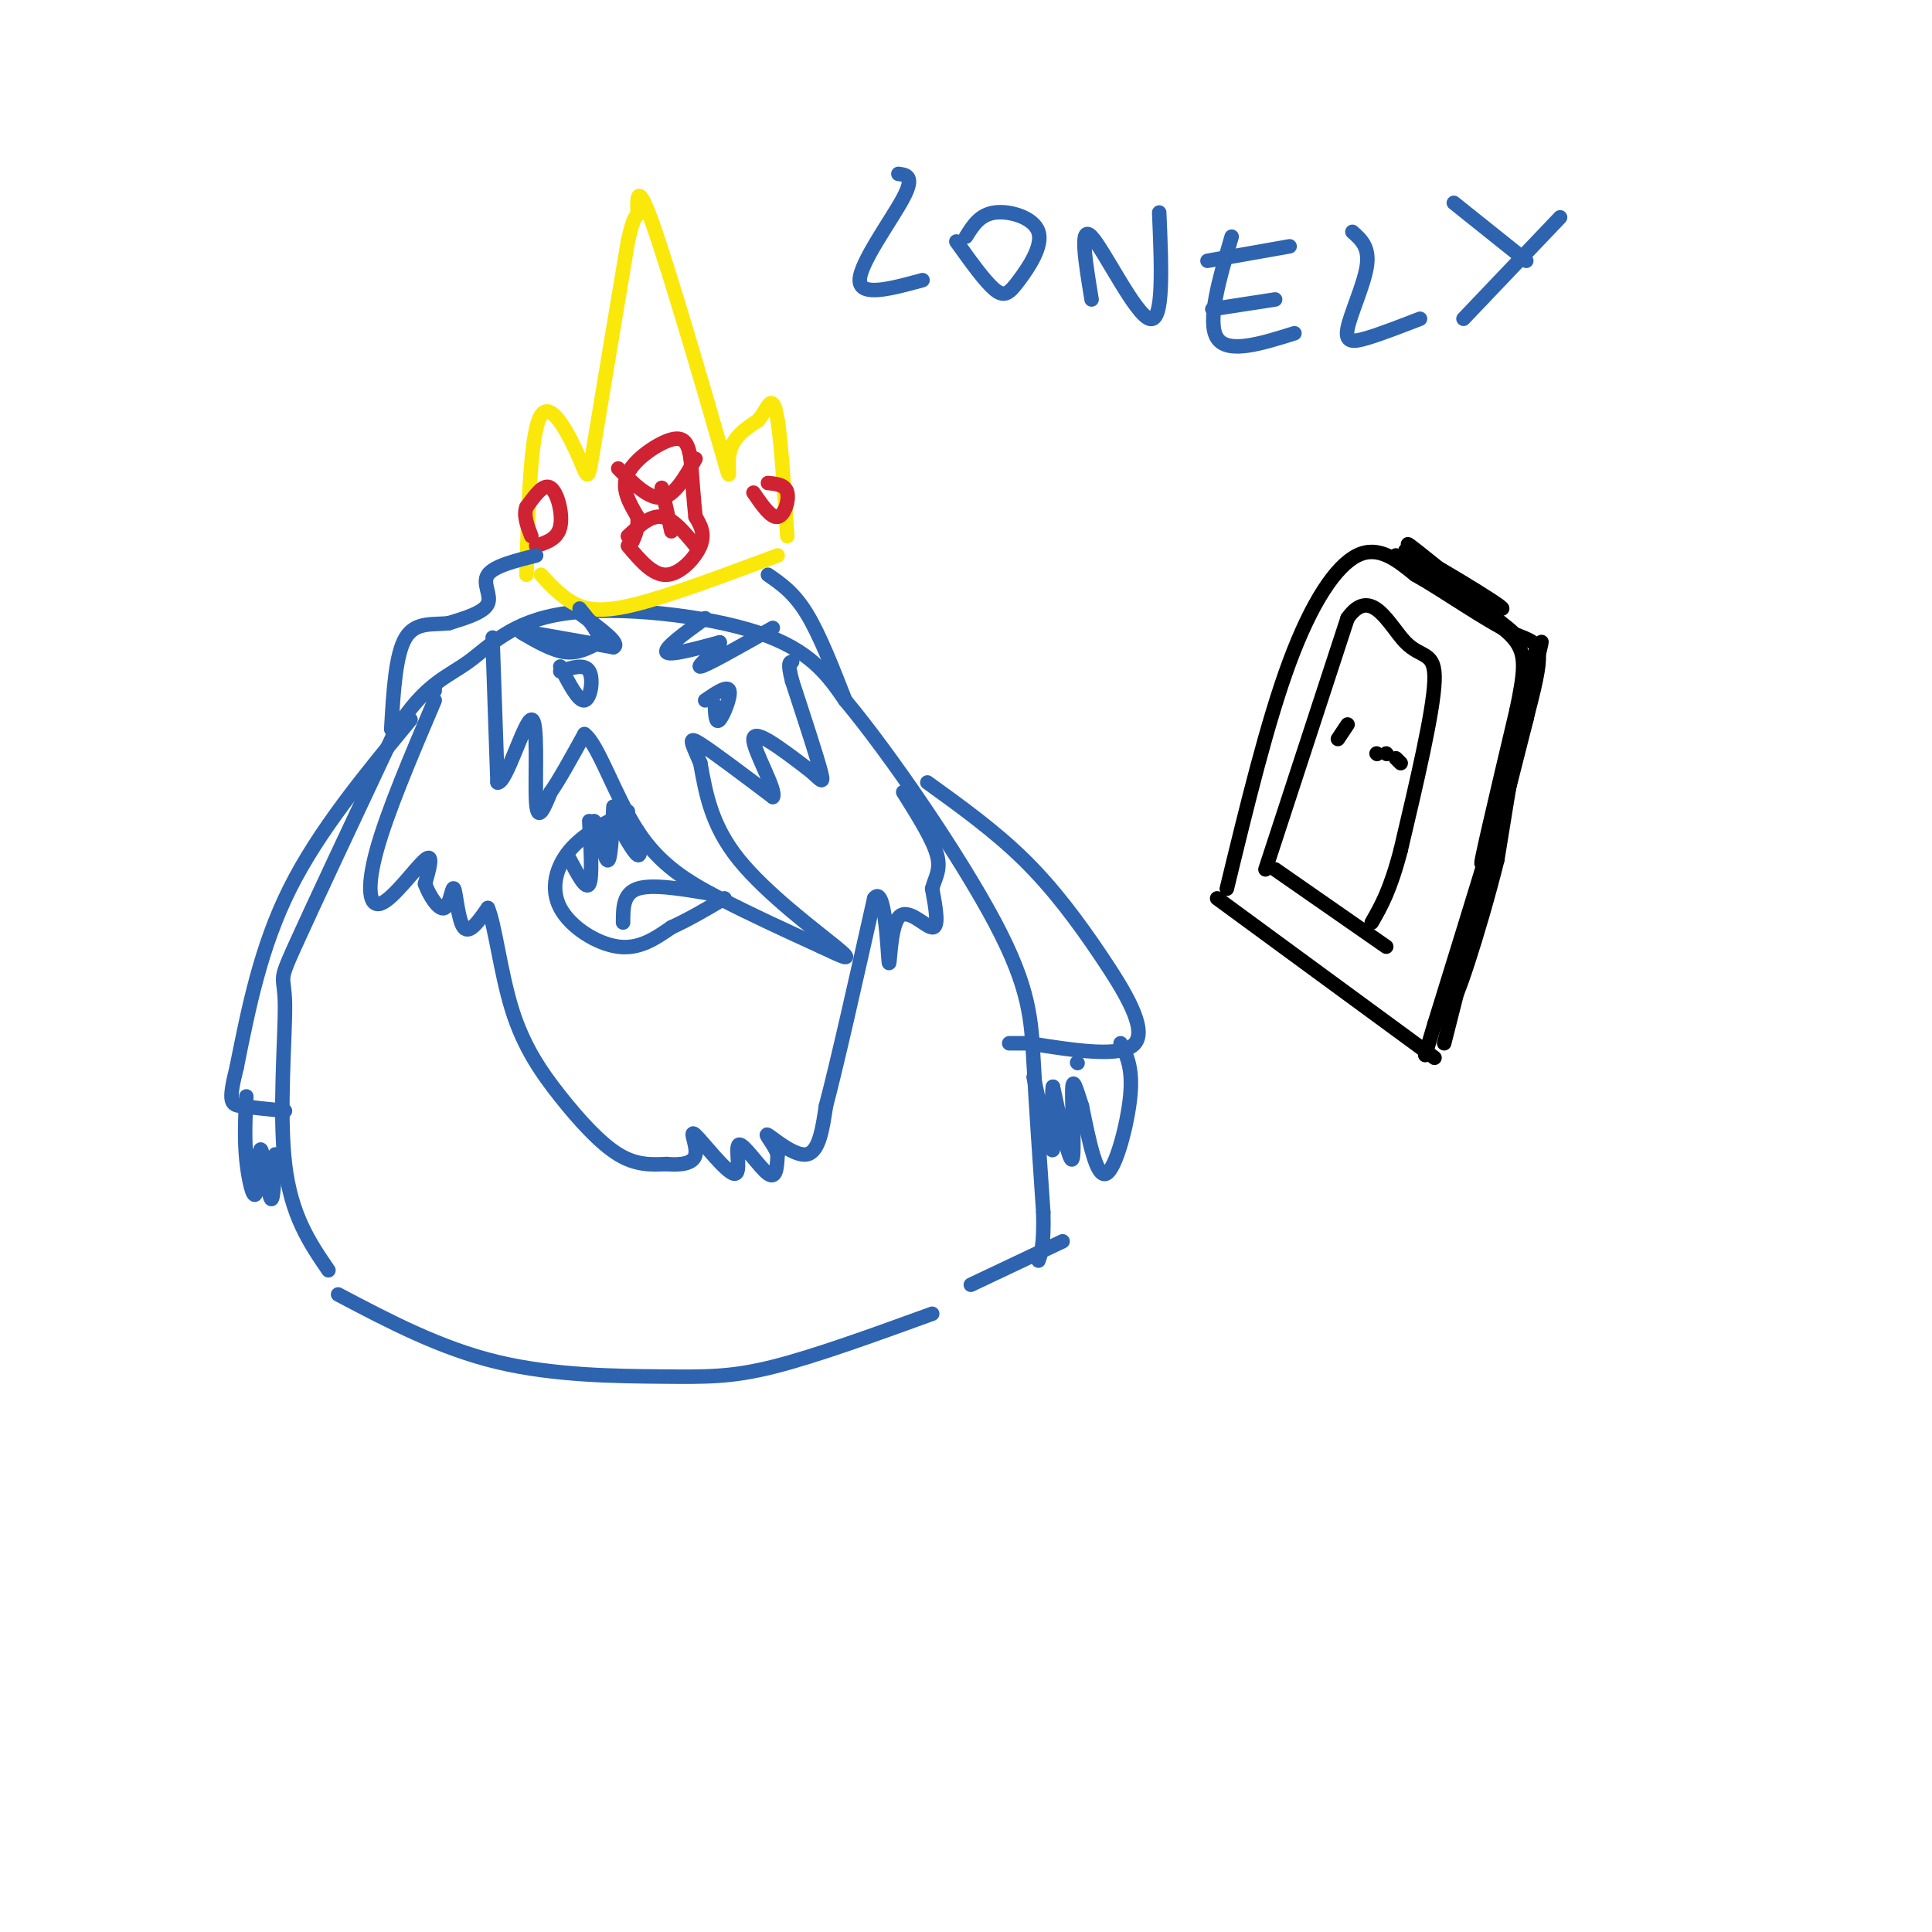 <svg viewBox='0 0 400 400' version='1.1' xmlns='http://www.w3.org/2000/svg' xmlns:xlink='http://www.w3.org/1999/xlink'><g fill='none' stroke='#2d63af' stroke-width='3' stroke-linecap='round' stroke-linejoin='round'><path d='M70,268c10.589,5.583 21.179,11.167 33,14c11.821,2.833 24.875,2.917 34,3c9.125,0.083 14.321,0.167 23,-2c8.679,-2.167 20.839,-6.583 33,-11'/><path d='M68,263c-3.869,-5.655 -7.738,-11.310 -9,-22c-1.262,-10.690 0.083,-26.417 0,-33c-0.083,-6.583 -1.595,-4.024 2,-12c3.595,-7.976 12.298,-26.488 21,-45'/><path d='M82,151c6.014,-9.507 10.550,-10.775 15,-14c4.450,-3.225 8.813,-8.407 20,-10c11.187,-1.593 29.196,0.402 40,4c10.804,3.598 14.402,8.799 18,14'/><path d='M175,145c9.345,11.214 23.708,32.250 31,46c7.292,13.750 7.512,20.214 8,29c0.488,8.786 1.244,19.893 2,31'/><path d='M216,251c0.167,6.833 -0.417,8.417 -1,10'/><path d='M201,266c0.000,0.000 19.000,-9.000 19,-9'/><path d='M186,36c1.711,0.222 3.422,0.444 1,5c-2.422,4.556 -8.978,13.444 -9,17c-0.022,3.556 6.489,1.778 13,0'/><path d='M198,50c2.998,4.190 5.997,8.380 8,10c2.003,1.620 3.011,0.671 5,-2c1.989,-2.671 4.959,-7.065 4,-10c-0.959,-2.935 -5.845,-4.410 -9,-4c-3.155,0.410 -4.577,2.705 -6,5'/><path d='M226,62c-1.289,-7.867 -2.578,-15.733 0,-13c2.578,2.733 9.022,16.067 12,17c2.978,0.933 2.489,-10.533 2,-22'/><path d='M255,49c-2.583,8.833 -5.167,17.667 -3,21c2.167,3.333 9.083,1.167 16,-1'/><path d='M251,64c0.000,0.000 13.000,-2.000 13,-2'/><path d='M250,54c0.000,0.000 17.000,-3.000 17,-3'/><path d='M280,48c1.774,1.571 3.548,3.143 3,7c-0.548,3.857 -3.417,10.000 -4,13c-0.583,3.000 1.119,2.857 4,2c2.881,-0.857 6.940,-2.429 11,-4'/><path d='M303,66c0.000,0.000 20.000,-21.000 20,-21'/><path d='M316,54c0.000,0.000 -15.000,-12.000 -15,-12'/></g>
<g fill='none' stroke='#fae80b' stroke-width='3' stroke-linecap='round' stroke-linejoin='round'><path d='M112,119c2.156,2.311 4.311,4.622 7,6c2.689,1.378 5.911,1.822 13,0c7.089,-1.822 18.044,-5.911 29,-10'/><path d='M109,119c0.411,-14.804 0.821,-29.607 3,-33c2.179,-3.393 6.125,4.625 8,9c1.875,4.375 1.679,5.107 3,-3c1.321,-8.107 4.161,-25.054 7,-42'/><path d='M130,50c1.578,-7.245 2.022,-4.359 2,-6c-0.022,-1.641 -0.511,-7.811 3,2c3.511,9.811 11.022,35.603 14,46c2.978,10.397 1.422,5.399 2,2c0.578,-3.399 3.289,-5.200 6,-7'/><path d='M157,87c1.286,-1.655 1.500,-2.292 2,-3c0.500,-0.708 1.286,-1.488 2,3c0.714,4.488 1.357,14.244 2,24'/></g>
<g fill='none' stroke='#cf2233' stroke-width='3' stroke-linecap='round' stroke-linejoin='round'><path d='M130,113c2.578,3.067 5.156,6.133 8,6c2.844,-0.133 5.956,-3.467 7,-6c1.044,-2.533 0.022,-4.267 -1,-6'/><path d='M144,107c-0.333,-3.000 -0.667,-7.500 -1,-12'/><path d='M143,95c-0.500,-3.071 -1.250,-4.750 -4,-4c-2.750,0.750 -7.500,3.929 -9,7c-1.500,3.071 0.250,6.036 2,9'/><path d='M132,107c0.167,2.333 -0.417,3.667 -1,5'/><path d='M130,111c2.333,-2.167 4.667,-4.333 7,-4c2.333,0.333 4.667,3.167 7,6'/><path d='M128,97c3.167,3.167 6.333,6.333 9,6c2.667,-0.333 4.833,-4.167 7,-8'/><path d='M137,101c0.000,0.000 2.000,9.000 2,9'/><path d='M111,113c2.222,-0.711 4.444,-1.422 5,-4c0.556,-2.578 -0.556,-7.022 -2,-8c-1.444,-0.978 -3.222,1.511 -5,4'/><path d='M109,105c-0.667,1.667 0.167,3.833 1,6'/><path d='M156,102c1.800,2.622 3.600,5.244 5,5c1.400,-0.244 2.400,-3.356 2,-5c-0.400,-1.644 -2.200,-1.822 -4,-2'/></g>
<g fill='none' stroke='#2d63af' stroke-width='3' stroke-linecap='round' stroke-linejoin='round'><path d='M165,135c0.000,0.000 0.100,0.100 0.1,0.1'/><path d='M90,143c0.000,0.000 0.000,-1.000 0,-1'/><path d='M90,145c-4.917,11.560 -9.833,23.119 -12,31c-2.167,7.881 -1.583,12.083 1,11c2.583,-1.083 7.167,-7.452 9,-9c1.833,-1.548 0.917,1.726 0,5'/><path d='M88,183c0.801,2.289 2.802,5.510 4,5c1.198,-0.510 1.592,-4.753 2,-4c0.408,0.753 0.831,6.501 2,8c1.169,1.499 3.085,-1.250 5,-4'/><path d='M101,188c1.459,3.231 2.608,13.309 5,21c2.392,7.691 6.029,12.994 10,18c3.971,5.006 8.278,9.716 12,12c3.722,2.284 6.861,2.142 10,2'/><path d='M138,241c3.038,0.263 5.633,-0.079 6,-2c0.367,-1.921 -1.496,-5.421 0,-4c1.496,1.421 6.349,7.762 8,8c1.651,0.238 0.098,-5.628 1,-6c0.902,-0.372 4.258,4.751 6,6c1.742,1.249 1.871,-1.375 2,-4'/><path d='M161,239c-0.571,-1.881 -3.000,-4.583 -2,-4c1.000,0.583 5.429,4.452 8,4c2.571,-0.452 3.286,-5.226 4,-10'/><path d='M171,229c2.333,-8.833 6.167,-25.917 10,-43'/><path d='M181,186c2.217,-3.105 2.759,10.632 3,13c0.241,2.368 0.180,-6.632 2,-9c1.820,-2.368 5.520,1.895 7,2c1.480,0.105 0.740,-3.947 0,-8'/><path d='M193,184c0.533,-2.222 1.867,-3.778 1,-7c-0.867,-3.222 -3.933,-8.111 -7,-13'/><path d='M102,132c0.000,0.000 0.100,0.100 0.1,0.1'/><path d='M102,133c0.000,0.000 1.000,29.000 1,29'/><path d='M103,162c1.714,0.512 5.500,-12.708 7,-13c1.500,-0.292 0.714,12.345 1,17c0.286,4.655 1.643,1.327 3,-2'/><path d='M114,164c1.667,-2.333 4.333,-7.167 7,-12'/><path d='M121,152c2.810,1.952 6.333,12.833 11,20c4.667,7.167 10.476,10.619 17,14c6.524,3.381 13.762,6.690 21,10'/><path d='M170,196c5.024,2.381 7.083,3.333 3,0c-4.083,-3.333 -14.310,-10.952 -20,-18c-5.690,-7.048 -6.845,-13.524 -8,-20'/><path d='M145,158c-1.911,-4.489 -2.689,-5.711 0,-4c2.689,1.711 8.844,6.356 15,11'/><path d='M160,165c0.956,-1.222 -4.156,-9.778 -4,-12c0.156,-2.222 5.578,1.889 11,6'/><path d='M167,159c2.644,2.000 3.756,4.000 3,1c-0.756,-3.000 -3.378,-11.000 -6,-19'/><path d='M164,141c-1.000,-3.833 -0.500,-3.917 0,-4'/><path d='M111,115c-4.400,1.111 -8.800,2.222 -10,4c-1.200,1.778 0.800,4.222 0,6c-0.800,1.778 -4.400,2.889 -8,4'/><path d='M93,129c-3.111,0.444 -6.889,-0.444 -9,3c-2.111,3.444 -2.556,11.222 -3,19'/><path d='M159,119c2.667,1.833 5.333,3.667 8,8c2.667,4.333 5.333,11.167 8,18'/><path d='M192,162c6.982,5.036 13.964,10.071 20,16c6.036,5.929 11.125,12.750 16,20c4.875,7.250 9.536,14.929 7,18c-2.536,3.071 -12.268,1.536 -22,0'/><path d='M213,216c-4.333,0.000 -4.167,0.000 -4,0'/><path d='M223,220c0.000,0.000 0.100,0.100 0.1,0.1'/><path d='M232,216c1.289,2.556 2.578,5.111 2,11c-0.578,5.889 -3.022,15.111 -5,16c-1.978,0.889 -3.489,-6.556 -5,-14'/><path d='M224,229c-1.274,-3.857 -1.958,-6.500 -2,-3c-0.042,3.500 0.560,13.143 0,14c-0.560,0.857 -2.280,-7.071 -4,-15'/><path d='M218,225c-0.444,1.222 0.444,11.778 0,13c-0.444,1.222 -2.222,-6.889 -4,-15'/><path d='M85,149c-9.500,11.500 -19.000,23.000 -25,35c-6.000,12.000 -8.500,24.500 -11,37'/><path d='M49,221c-1.889,7.489 -1.111,7.711 1,8c2.111,0.289 5.556,0.644 9,1'/><path d='M51,229c0.000,0.000 0.000,-1.000 0,-1'/><path d='M51,227c-0.211,4.335 -0.421,8.670 0,13c0.421,4.330 1.474,8.656 2,7c0.526,-1.656 0.526,-9.292 1,-9c0.474,0.292 1.421,8.512 2,10c0.579,1.488 0.789,-3.756 1,-9'/><path d='M108,131c3.167,1.833 6.333,3.667 9,4c2.667,0.333 4.833,-0.833 7,-2'/><path d='M124,133c0.500,-1.500 -1.750,-4.250 -4,-7'/><path d='M146,128c-4.250,3.083 -8.500,6.167 -8,7c0.500,0.833 5.750,-0.583 11,-2'/><path d='M149,133c0.156,1.156 -4.956,5.044 -4,5c0.956,-0.044 7.978,-4.022 15,-8'/><path d='M110,131c0.000,0.000 17.000,3.000 17,3'/><path d='M127,134c1.667,-0.667 -2.667,-3.833 -7,-7'/><path d='M116,138c1.867,3.622 3.733,7.244 5,7c1.267,-0.244 1.933,-4.356 1,-6c-0.933,-1.644 -3.467,-0.822 -6,0'/><path d='M148,146c0.089,1.978 0.178,3.956 1,3c0.822,-0.956 2.378,-4.844 2,-6c-0.378,-1.156 -2.689,0.422 -5,2'/><path d='M130,168c-4.554,2.286 -9.107,4.571 -12,8c-2.893,3.429 -4.125,8.000 -2,12c2.125,4.000 7.607,7.429 12,8c4.393,0.571 7.696,-1.714 11,-4'/><path d='M139,192c3.667,-1.667 7.333,-3.833 11,-6'/><path d='M118,178c1.667,3.167 3.333,6.333 4,5c0.667,-1.333 0.333,-7.167 0,-13'/><path d='M123,170c0.000,0.000 0.100,0.100 0.1,0.1'/><path d='M124,172c0.750,3.417 1.500,6.833 2,6c0.500,-0.833 0.750,-5.917 1,-11'/><path d='M127,169c2.083,3.750 4.167,7.500 5,8c0.833,0.500 0.417,-2.250 0,-5'/><path d='M129,191c0.000,-3.000 0.000,-6.000 3,-7c3.000,-1.000 9.000,0.000 15,1'/></g>
<g fill='none' stroke='#000000' stroke-width='3' stroke-linecap='round' stroke-linejoin='round'><path d='M252,186c0.000,0.000 45.000,33.000 45,33'/><path d='M254,184c4.200,-17.311 8.400,-34.622 13,-47c4.600,-12.378 9.600,-19.822 14,-22c4.400,-2.178 8.200,0.911 12,4'/><path d='M293,119c5.905,3.298 14.667,9.542 20,12c5.333,2.458 7.238,1.131 4,14c-3.238,12.869 -11.619,39.935 -20,67'/><path d='M297,212c-3.333,11.167 -1.667,5.583 0,0'/><path d='M264,180c0.000,0.000 23.000,16.000 23,16'/><path d='M262,180c0.000,0.000 17.000,-52.000 17,-52'/><path d='M279,128c4.905,-6.976 8.667,1.583 12,5c3.333,3.417 6.238,1.690 6,8c-0.238,6.310 -3.619,20.655 -7,35'/><path d='M290,176c-2.167,8.333 -4.083,11.667 -6,15'/><path d='M277,153c0.000,0.000 2.000,-3.000 2,-3'/><path d='M285,156c0.000,0.000 0.100,0.100 0.1,0.1'/><path d='M287,156c0.000,0.000 0.100,0.100 0.1,0.1'/><path d='M289,157c0.000,0.000 1.000,1.000 1,1'/><path d='M299,216c0.000,0.000 17.000,-67.000 17,-67'/><path d='M316,149c3.178,-14.644 2.622,-17.756 1,-11c-1.622,6.756 -4.311,23.378 -7,40'/><path d='M310,178c-3.711,14.933 -9.489,32.267 -9,28c0.489,-4.267 7.244,-30.133 14,-56'/><path d='M315,150c3.583,-14.417 5.542,-22.458 3,-13c-2.542,9.458 -9.583,36.417 -11,41c-1.417,4.583 2.792,-13.208 7,-31'/><path d='M314,147c1.578,-7.578 2.022,-11.022 0,-14c-2.022,-2.978 -6.511,-5.489 -11,-8'/><path d='M303,125c-6.274,-4.369 -16.458,-11.292 -13,-9c3.458,2.292 20.560,13.798 23,15c2.440,1.202 -9.780,-7.899 -22,-17'/><path d='M291,114c2.762,0.927 20.668,11.743 20,12c-0.668,0.257 -19.911,-10.046 -22,-11c-2.089,-0.954 12.974,7.442 18,10c5.026,2.558 0.013,-0.721 -5,-4'/><path d='M302,121c-3.133,-2.533 -8.467,-6.867 -10,-8c-1.533,-1.133 0.733,0.933 3,3'/></g>
</svg>
